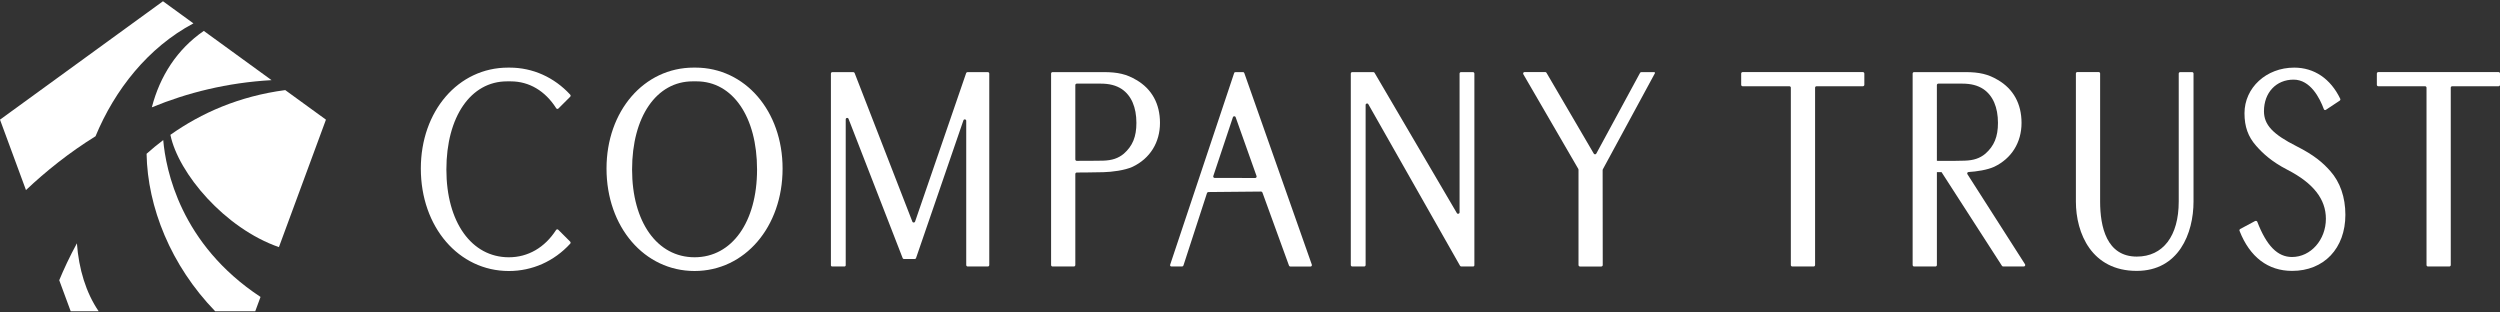 <svg xmlns="http://www.w3.org/2000/svg" width="280" height="35" viewBox="0 0 280 35"><rect x="0" y="0" width="280" height="35" fill="#333333" stroke="none"/><g fill="#fff"><path d="M17.006,12.021c3.966-1.637,8.432-2.763,13.409-3.045l-7.59-5.514c-2.992,2.055-4.921,5.076-5.819,8.559Z"/><path d="M10.699,15.259c2.156-5.205,5.887-9.943,10.964-12.641L18.253,.14,0,13.402l2.909,7.886c2.228-2.103,4.821-4.187,7.79-6.028Z"/><path d="M31.239,27.677l5.267-14.275-4.559-3.312c-5.161,.683-9.401,2.562-12.862,5.01,.885,4.3,6.078,10.466,12.154,12.577Z"/><path d="M18.282,15.687c-.651,.494-1.272,1.007-1.865,1.536,.107,5.977,2.712,12.505,7.682,17.637h4.489l.592-1.604c-8.98-5.91-10.612-14.251-10.898-17.569Z"/><path d="M8.612,27.251c-.819,1.504-1.47,2.913-1.978,4.132l1.283,3.476h3.131c-1.424-2.086-2.221-4.724-2.436-7.608Z"/></g><g fill="#fff"><path d="M260.988,19.153c-.843-.948-1.807-1.783-3.774-2.775-2.661-1.341-3.65-2.404-3.65-3.919,0-2.084,1.363-3.54,3.316-3.54,1.88,0,2.925,2.045,3.392,3.311,.035,.095,.145,.126,.229,.07l1.547-1.026c.069-.046,.094-.14,.058-.215-1.086-2.249-2.915-3.486-5.156-3.486-3.122,0-5.567,2.246-5.567,5.114,0,1.497,.401,2.619,1.301,3.639,.706,.8,1.675,1.746,3.511,2.692,2.897,1.492,4.305,3.286,4.305,5.486,0,2.359-1.701,4.28-3.793,4.28-1.614,0-2.845-1.238-3.892-3.949-.032-.084-.153-.129-.259-.072l-1.651,.884c-.074,.04-.107,.132-.076,.21,1.149,2.933,3.184,4.483,5.889,4.483,3.568,0,5.965-2.525,5.965-6.284,0-1.962-.586-3.657-1.693-4.902Z"/><path d="M77.887,7.572h-.193c-5.566,0-9.764,4.861-9.764,11.307,0,6.54,4.239,11.473,9.86,11.473s9.86-4.933,9.86-11.473c0-6.446-4.197-11.307-9.764-11.307Zm-.096,21.242c-4.186,0-6.998-3.948-6.998-9.825,0-5.909,2.726-9.878,6.791-9.878,.032-.002,.1-.003,.174-.003l.249,.003c4.057,0,6.783,3.97,6.783,9.878,0,5.876-2.812,9.825-6.998,9.825Z"/><path d="M108.209,8.187l-5.72,16.629c-.049,.143-.25,.147-.305,.006l-6.466-16.641c-.024-.062-.084-.104-.151-.104h-2.342c-.09,0-.163,.073-.163,.163V29.709c0,.076,.062,.138,.138,.138h1.383c.076,0,.138-.062,.138-.138V13.367c0-.18,.249-.226,.314-.059l6.066,15.609c.021,.053,.072,.088,.129,.088h1.234c.059,0,.111-.037,.13-.093l5.308-15.43c.06-.173,.316-.131,.316,.053V29.684c0,.09,.073,.163,.163,.163h2.254c.09,0,.163-.073,.163-.163V8.24c0-.09-.073-.163-.163-.163h-2.273c-.069,0-.131,.044-.154,.11Z"/><path d="M163.472,8.24v15.545c0,.166-.219,.225-.303,.082l-9.216-15.71c-.029-.05-.083-.08-.14-.08h-2.36c-.09,0-.163,.073-.163,.163V29.684c0,.09,.073,.163,.163,.163h1.333c.09,0,.163-.073,.163-.163V11.752c0-.167,.221-.225,.304-.08l10.27,18.092c.029,.051,.083,.082,.141,.082h1.329c.064,0,.138-.051,.138-.135V8.24c0-.09-.073-.163-.163-.163h-1.334c-.09,0-.163,.073-.163,.163Z"/><path d="M139.203,8.077h-.818c-.091,0-.136,.032-.162,.111-.034,.101-7.162,21.45-7.162,21.45-.037,.121,.027,.208,.139,.208h1.19c.07,0,.133-.045,.155-.112l2.639-8.113c.022-.066,.083-.112,.153-.112l5.9-.055c.069,0,.131,.042,.154,.107l2.975,8.184c.023,.064,.084,.107,.153,.107l2.251,.003c.112,0,.191-.111,.153-.217l-7.558-21.447c-.028-.076-.07-.114-.163-.114Zm-3.313,11.637l2.196-6.583c.049-.147,.256-.149,.307-.003l2.341,6.589c.038,.106-.041,.217-.153,.217l-4.538-.006c-.111,0-.189-.109-.154-.214Z"/><path d="M185.275,8.077h-1.446c-.06,0-.114,.033-.143,.085l-4.899,9.038c-.06,.111-.219,.114-.283,.005l-5.299-9.056c-.029-.05-.083-.08-.14-.08h-2.312c-.125,0-.203,.136-.141,.244l6.159,10.608c.014,.025,.022,.053,.022,.082v10.682c0,.09,.073,.163,.163,.163h2.388c.09,0,.163-.073,.163-.163l-.012-10.639c0-.027,.007-.054,.02-.078l5.831-10.758c.021-.04,.002-.132-.071-.132Z"/><path d="M244.181,8.077c-.09,0-.163,.073-.163,.163v14.33c0,3.862-1.755,6.168-4.696,6.168-3.395,0-4.108-3.354-4.108-6.168V8.231c0-.09-.073-.163-.163-.163h-2.388c-.09,0-.163,.073-.163,.163v14.339c0,3.584,1.783,7.769,6.809,7.769,4.699,0,6.366-4.185,6.366-7.769V8.24c0-.09-.073-.163-.163-.163h-1.334Z"/><path d="M62.28,25.76c-1.268,1.97-3.143,3.055-5.287,3.055-4.186,0-6.998-3.948-6.998-9.825,0-5.909,2.726-9.878,6.791-9.878,.032-.002,.423,0,.423,0,2.054,0,3.858,1.068,5.086,3.011,.055,.087,.174,.104,.247,.031l1.32-1.318c.062-.062,.065-.168,.005-.232-1.803-1.955-4.206-3.031-6.777-3.031h-.193c-5.566,0-9.764,4.861-9.764,11.307,0,6.54,4.239,11.473,9.86,11.473,2.625,0,5.063-1.086,6.871-3.06,.06-.065,.057-.169-.005-.232l-1.333-1.331c-.072-.072-.191-.056-.246,.03Z"/><path d="M127.268,8.955c-1.074-.641-2.063-.879-3.647-.879h-5.736c-.09,0-.163,.073-.163,.163V29.684c0,.09,.073,.163,.163,.163h2.388c.09,0,.163-.073,.163-.163v-10.198c0-.09,.072-.162,.162-.163,.529-.002,1.784-.01,2.984-.038,.946-.024,2.37-.196,3.273-.606,1.946-.929,3.063-2.721,3.063-4.916,0-2.139-.917-3.802-2.649-4.809Zm-6.832,8.895V9.529c0-.09,.073-.163,.163-.163h2.676c.974,0,1.724,.193,2.358,.606,1.076,.726,1.644,2.037,1.644,3.793,0,1.55-.424,2.583-1.416,3.456-.619,.511-1.31,.742-2.307,.773-.608,.018-2.408,.021-2.963,.02-.09,0-.154-.073-.154-.163Z"/><path d="M220.353,19.515c-.067-.105-.003-.239,.121-.247,.915-.056,2.091-.232,2.875-.588,1.946-.929,3.063-2.721,3.063-4.916,0-2.139-.916-3.803-2.649-4.809-1.074-.641-2.063-.879-3.648-.879h-5.736c-.09,0-.163,.073-.163,.163V29.684c0,.09,.073,.163,.163,.163h2.389c.09,0,.163-.073,.163-.163v-10.404l.52-.003,6.766,10.495c.03,.046,.081,.074,.137,.074h2.311c.128,0,.206-.142,.137-.25l-6.447-10.081Zm-3.423-9.986c0-.09,.073-.163,.163-.163h2.676c.974,0,1.723,.193,2.358,.606,1.076,.726,1.644,2.037,1.644,3.793,0,1.55-.424,2.583-1.417,3.456-.619,.511-1.309,.742-2.307,.773-.693,.02-1.42,.026-2.007,.026-.521,0-.932-.004-1.11-.007V9.529Z"/><path d="M208.641,8.073h-13.466c-.09,0-.163,.073-.163,.163v1.261c0,.09,.073,.163,.163,.163h5.243c.086,.004,.156,.073,.156,.16V29.684c0,.09,.073,.163,.163,.163h2.389c.09,0,.163-.073,.163-.163V9.818c0-.086,.068-.152,.152-.158h5.202c.09,0,.163-.073,.163-.163v-1.261c0-.09-.073-.163-.163-.163Z"/><path d="M279.837,8.073h-13.466c-.09,0-.163,.073-.163,.163v1.261c0,.09,.073,.163,.163,.163h5.243c.086,.004,.156,.073,.156,.16V29.684c0,.09,.073,.163,.163,.163h2.389c.09,0,.163-.073,.163-.163V9.818c0-.086,.068-.152,.152-.158h5.202c.09,0,.163-.073,.163-.163v-1.261c0-.09-.073-.163-.163-.163Z"/></g></svg>